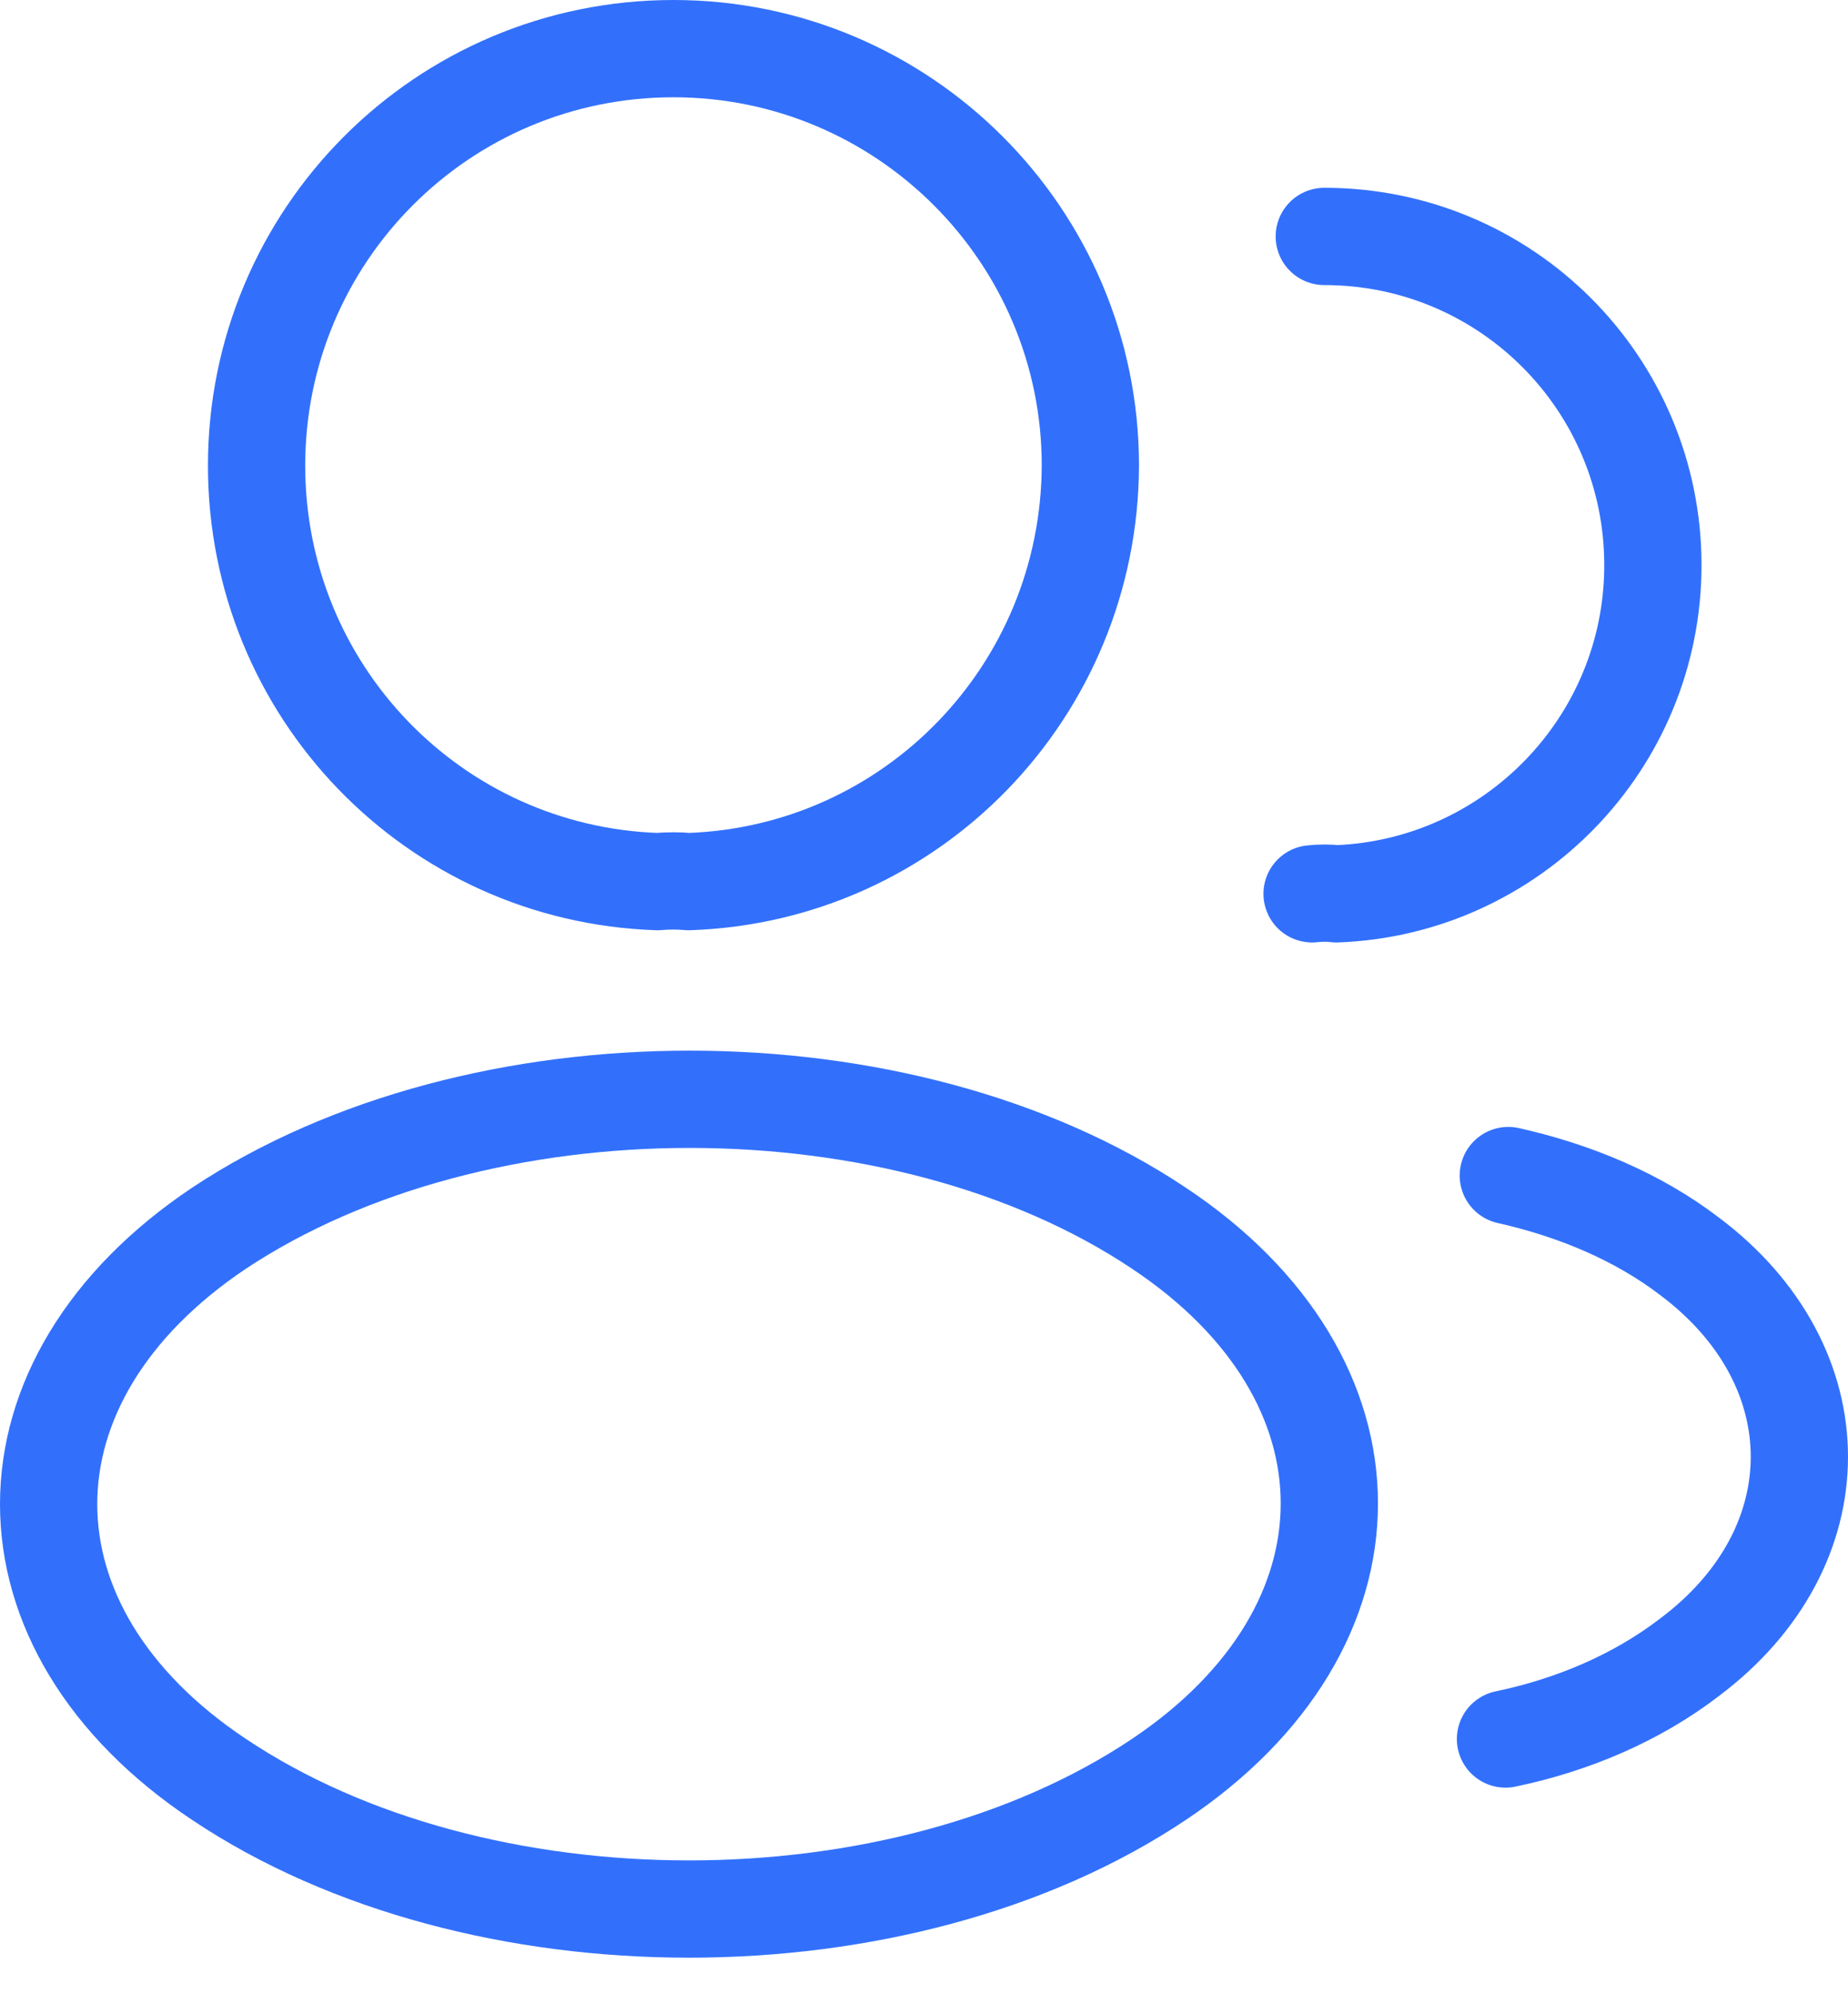 <svg xmlns="http://www.w3.org/2000/svg" width="38" height="41" viewBox="0 0 38 41" fill="none"><path d="M14.158 18.125C13.964 18.106 13.733 18.106 13.52 18.125C8.925 17.971 5.276 14.206 5.276 9.572C5.276 4.842 9.099 1 13.849 1C18.579 1 22.421 4.842 22.421 9.572C22.402 14.206 18.753 17.971 14.158 18.125Z" stroke="#3270FC" stroke-width="2" stroke-linecap="round" stroke-linejoin="round"></path><path d="M27.231 4.861C30.977 4.861 33.988 7.893 33.988 11.619C33.988 15.268 31.092 18.241 27.482 18.376C27.328 18.357 27.154 18.357 26.98 18.376" stroke="#3270FC" stroke-width="2" stroke-linecap="round" stroke-linejoin="round"></path><path d="M4.504 25.25C-0.168 28.378 -0.168 33.475 4.504 36.583C9.814 40.136 18.521 40.136 23.83 36.583C28.503 33.455 28.503 28.358 23.83 25.25C18.54 21.717 9.833 21.717 4.504 25.25Z" stroke="#3270FC" stroke-width="2" stroke-linecap="round" stroke-linejoin="round"></path><path d="M30.957 35.752C32.347 35.462 33.66 34.902 34.741 34.072C37.753 31.813 37.753 28.087 34.741 25.828C33.679 25.017 32.386 24.476 31.015 24.168" stroke="#3270FC" stroke-width="2" stroke-linecap="round" stroke-linejoin="round"></path></svg>